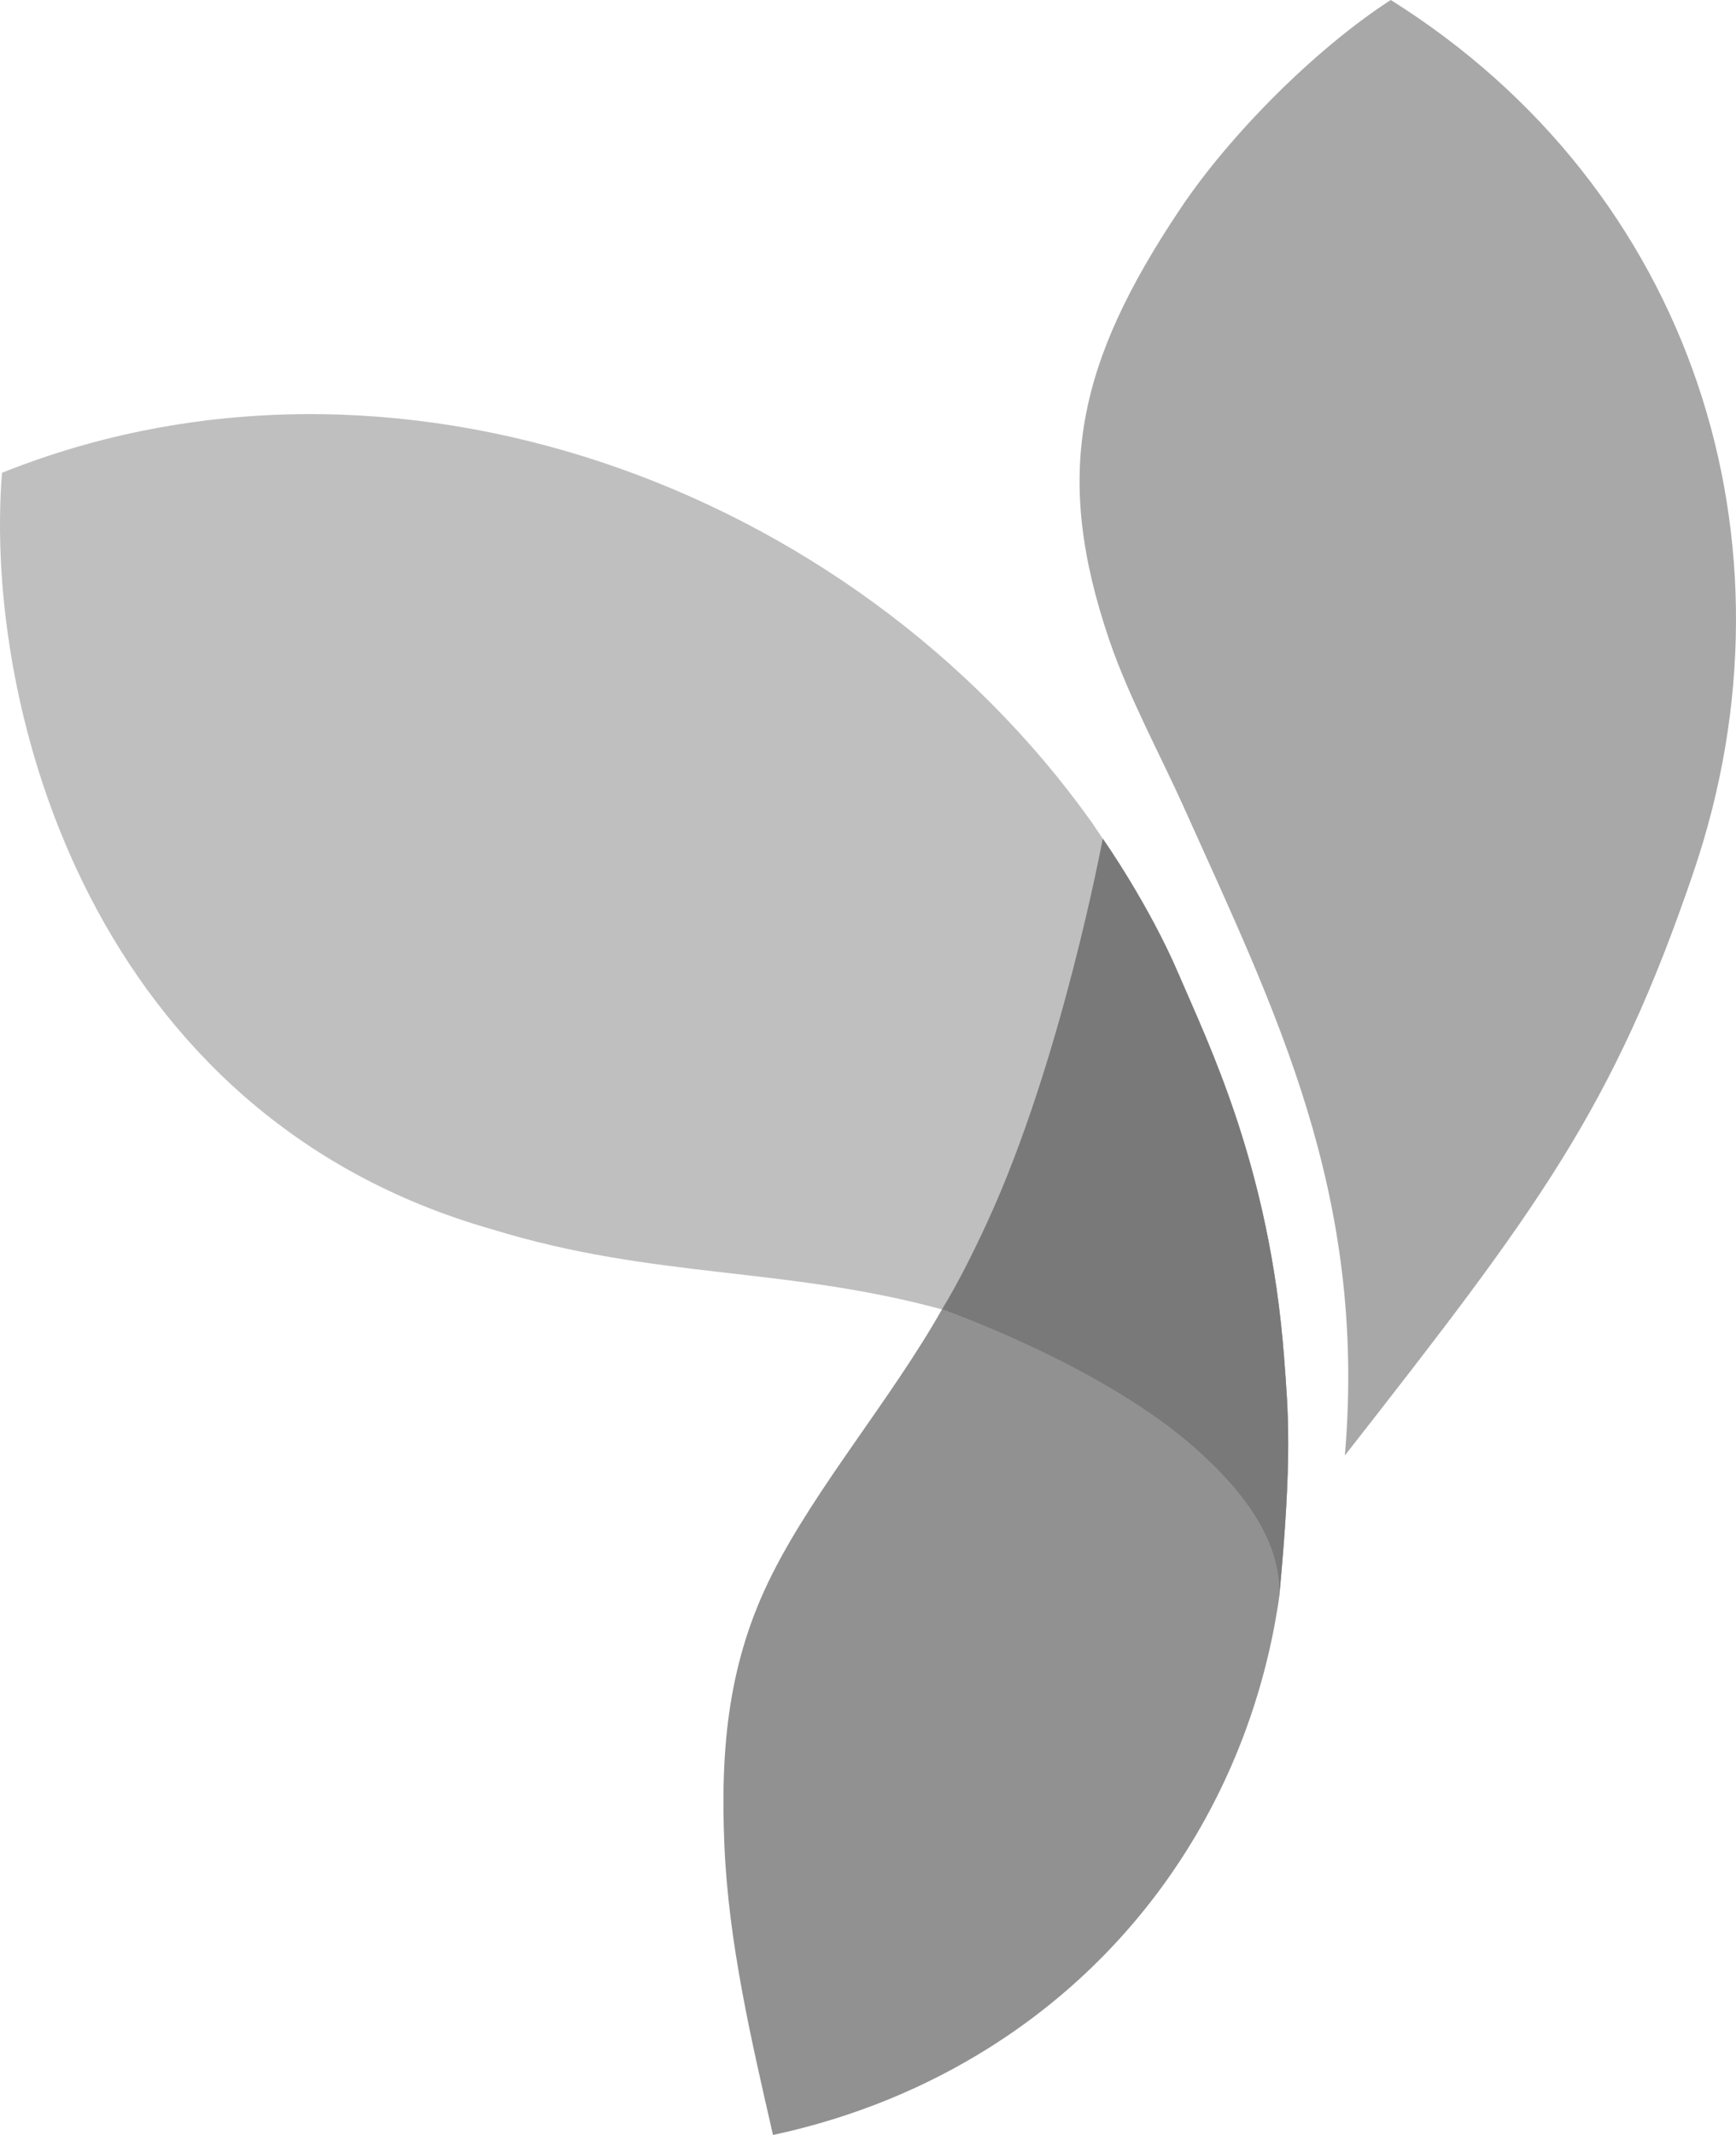 <?xml version="1.0" encoding="utf-8"?>
<!-- Generator: Adobe Illustrator 25.2.3, SVG Export Plug-In . SVG Version: 6.00 Build 0)  -->
<svg version="1.1" id="Layer_1" xmlns:serif="http://www.serif.com/"
	 xmlns="http://www.w3.org/2000/svg" xmlns:xlink="http://www.w3.org/1999/xlink" x="0px" y="0px" viewBox="0 0 650.832 800"
	 style="enable-background:new 0 0 650.832 800;" xml:space="preserve">
<style type="text/css">
	.st0{fill:#919191;}
	.st1{fill:#BFBFBF;}
	.st2{fill-rule:evenodd;clip-rule:evenodd;fill:#A8A8A8;}
	.st3{fill:#797979;}
</style>
<g id="Слой-1" serif:id="–°–ї–Њ–є 1">
	<g>
		<path class="st0" d="M481.395,508.535c-5.4-71.26-28.382-117.45-39.574-143.628c-11.187-26.174-28.387-50.675-28.398-50.637
			c-0.033,0.112-15.486,83.388-43.271,143.639c-4.638,10.064-10.797,22.626-17.013,32.744l0.002,0.001
			c-19.183,33.866-47.013,66.265-63.604,99.105c-16.449,32.546-19.501,64.78-17.97,101.427
			c1.543,36.85,10.054,72.992,18.227,108.816c30.81-6.647,57.628-18.023,80.825-32.563c61.05-38.274,97.939-99.492,108.423-165.444
			c0,0,0.511-2.678,0.738-5.945C484.509,545.078,482.945,528.996,481.395,508.535z"/>
		<path class="st1" d="M481.395,508.535c-5.4-71.26-28.382-117.45-39.574-143.628c-11.187-26.174-28.387-50.675-28.398-50.637
			c0,0-0.004,0.017-0.004,0.018c0.001-0.011,0.004-0.023,0.004-0.023l-4.106-6.105c-90.029-126.38-262.69-189.479-408.57-130.996
			c-7.024,88.584,34.046,241.004,183.875,283.517c60.572,18.634,109.076,13.803,168.521,29.966
			c-0.003,0.002-0.003,0.004-0.005,0.005c0,0,60.424,21.058,95.576,52.638c15.813,14.202,31.646,32.891,30.851,55.121
			C484.574,545.505,482.97,529.32,481.395,508.535z"/>
		<g transform="matrix(1,0,0,1,233.564,496.875)">
			<path class="st2" d="M182.406-256.769c-21.289-62.282-12.267-104.016,26.679-162.096c18.575-27.711,50.648-59.854,78.756-78.01
				C401.25-425.808,443.183-293.436,401.476-170.5c-30.354,89.45-58.833,126.955-130.84,218.99
				c8.393-98.569-26.297-166.901-60.359-242.831C201.61-213.659,189.622-235.652,182.406-256.769"/>
		</g>
		<g transform="matrix(1,0,0,1,245.403,498.558)">
			<path class="st3" d="M234.164,99.853c0.795-22.23-15.038-40.919-30.852-55.121c-35.152-31.579-95.574-52.637-95.574-52.637
				c6.217-10.118,12.375-22.681,17.012-32.745c27.786-60.252,43.239-143.526,43.272-143.639c0.011-0.038,17.21,24.464,28.398,50.637
				c11.193,26.179,34.175,72.368,39.574,143.628C237.567,30.761,239.171,46.947,234.164,99.853z"/>
		</g>
	</g>
</g>
</svg>
